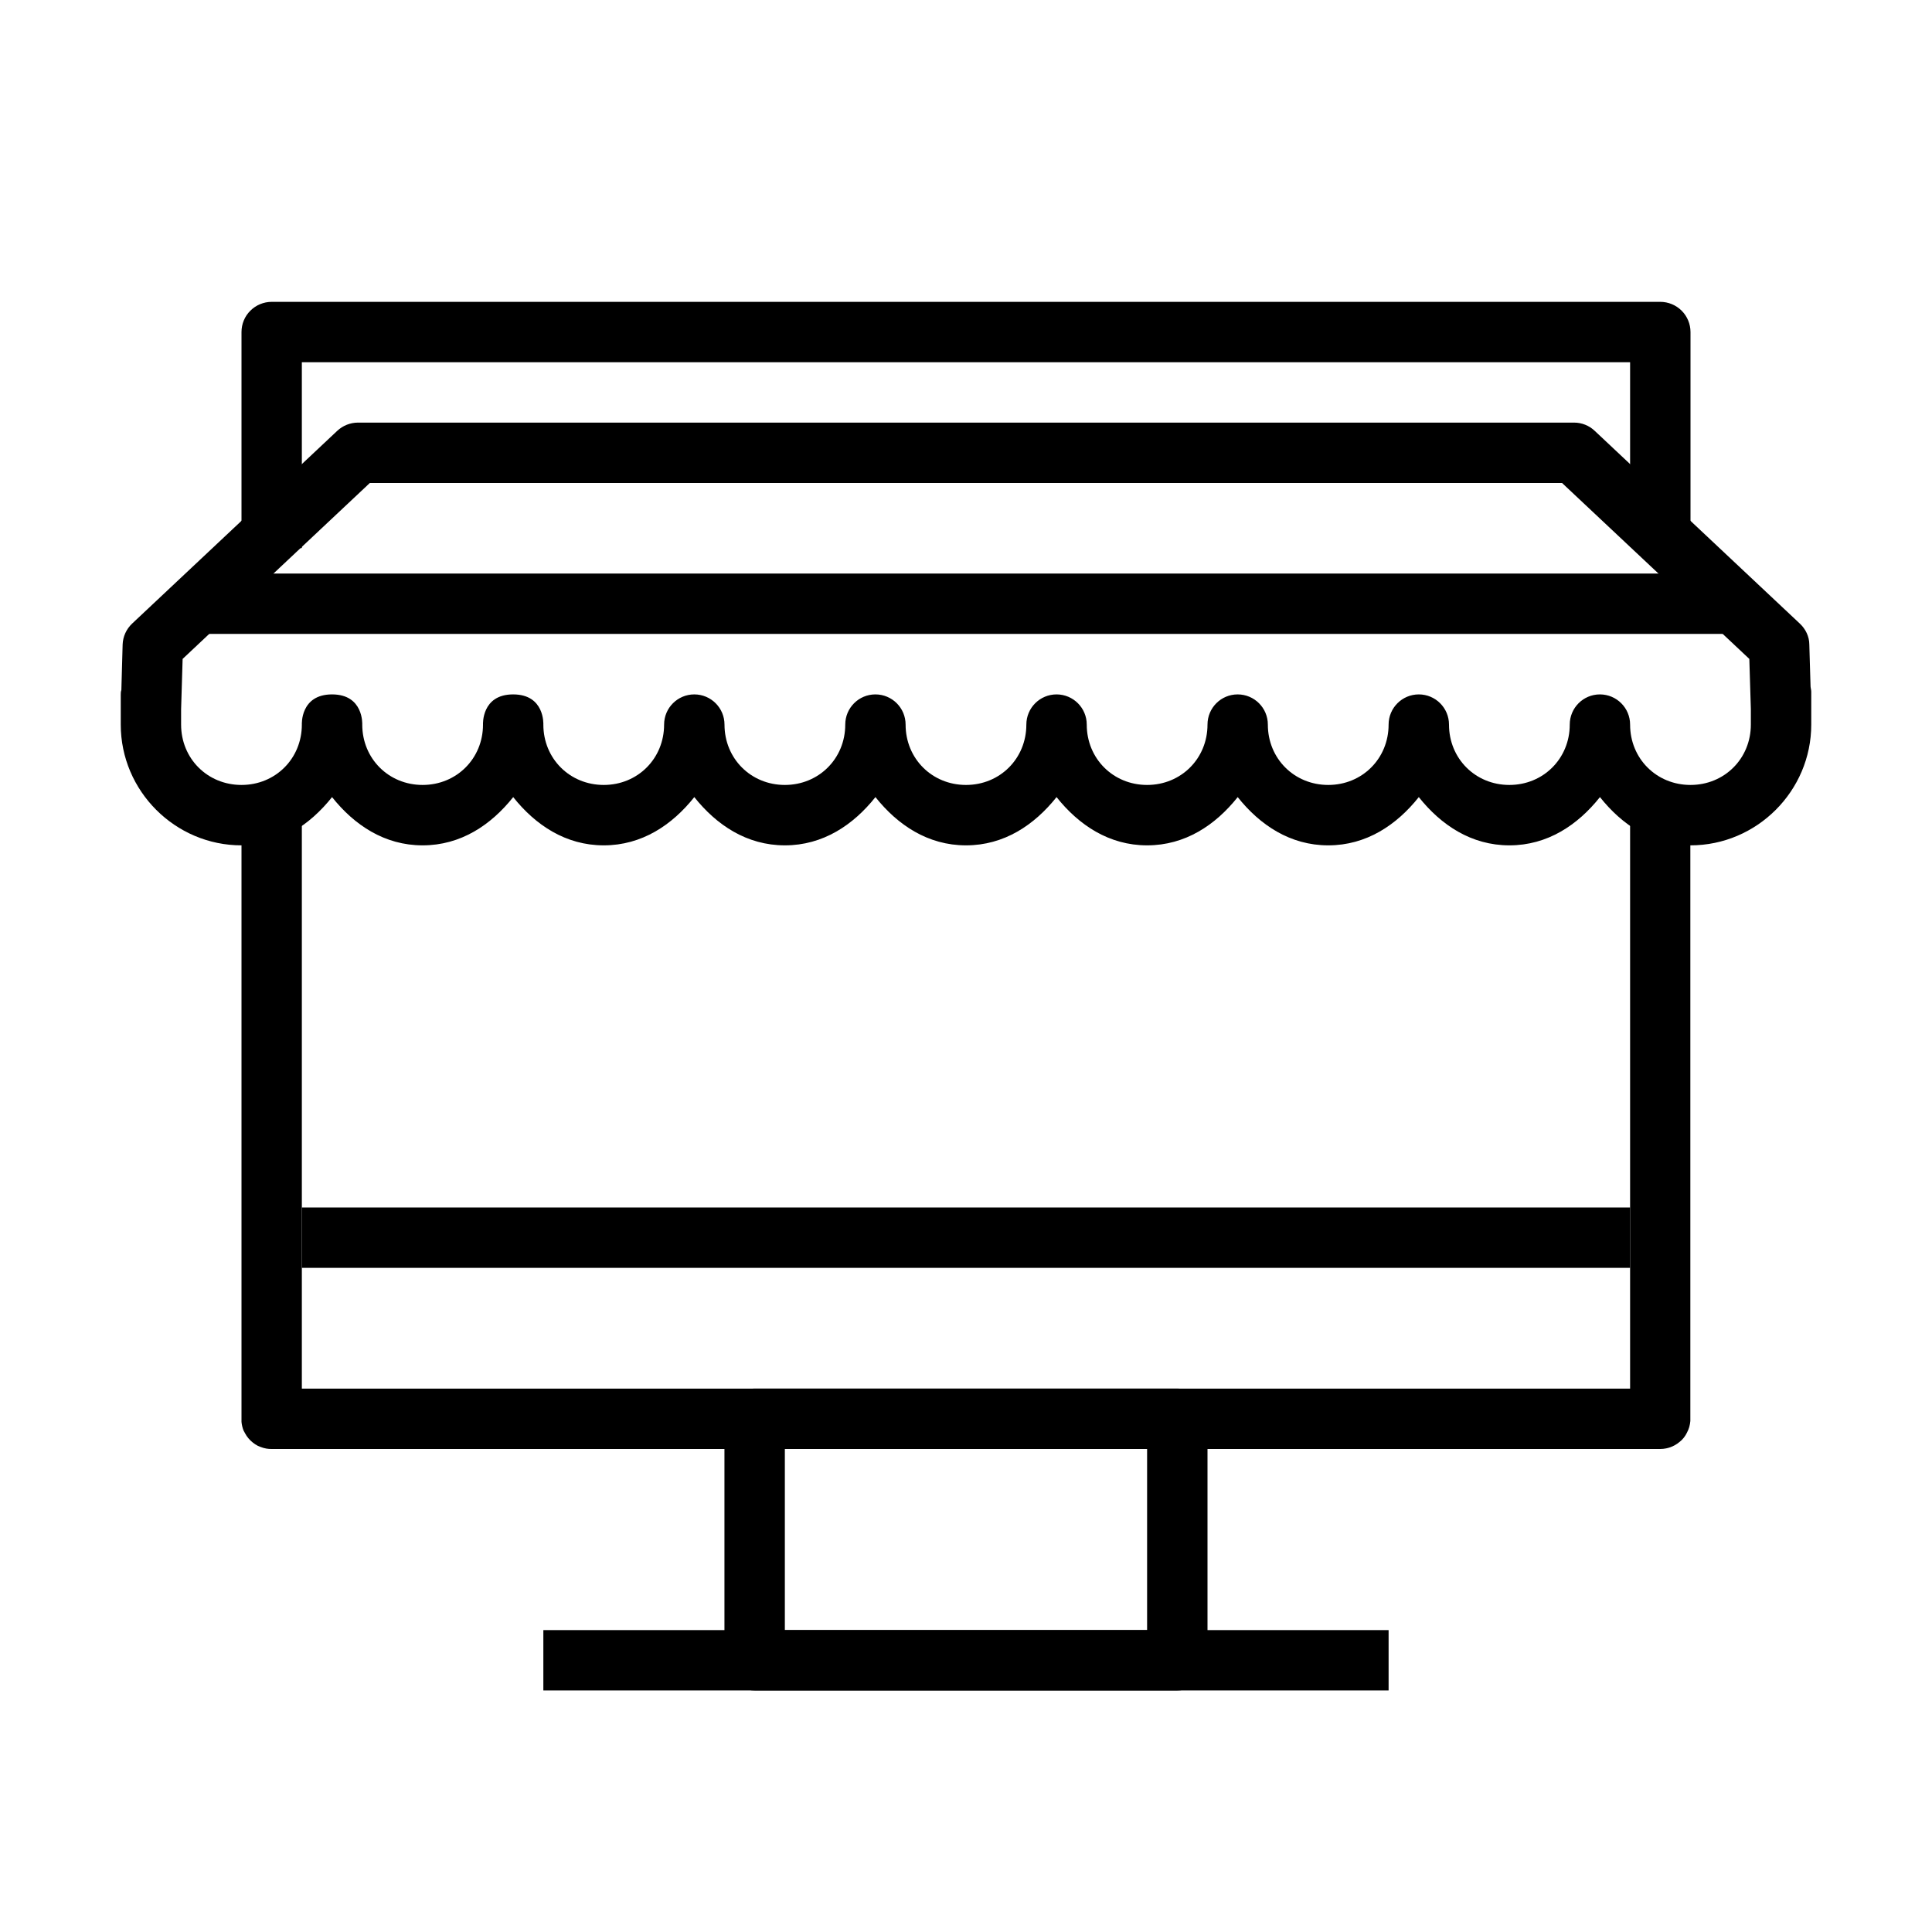 <svg xmlns="http://www.w3.org/2000/svg" width="38" height="38" viewBox="0 0 38 38" fill="none"><path d="M14.843 27.312C14.686 27.312 14.535 27.375 14.424 27.486C14.312 27.597 14.249 27.748 14.249 27.906V32.656C14.249 32.813 14.312 32.964 14.424 33.076C14.535 33.187 14.686 33.249 14.843 33.249H23.156C23.313 33.249 23.464 33.187 23.576 33.076C23.687 32.964 23.75 32.813 23.75 32.656V27.906C23.75 27.748 23.687 27.597 23.576 27.486C23.464 27.375 23.313 27.312 23.156 27.312H14.843ZM15.437 28.5H22.562V32.062H15.437V28.5Z" fill="black"></path><path d="M5.344 5.937C5.186 5.937 5.035 6 4.924 6.111C4.812 6.222 4.75 6.373 4.75 6.531V10.186V10.78H5.937V10.186V7.125H21.551H24.506H32.062V10.161V10.754H33.25V10.161V6.531C33.25 6.373 33.187 6.222 33.076 6.111C32.965 6 32.813 5.937 32.656 5.937H24.506H21.551H5.344ZM32.062 15.558V16.151V16.625V27.312H5.937V17.218V16.625V16.177V15.583H4.75V16.177V16.625V17.218V27.906C4.749 27.926 4.749 27.946 4.75 27.966C4.755 28.025 4.769 28.083 4.791 28.138C4.8 28.156 4.81 28.174 4.82 28.191C4.838 28.226 4.86 28.258 4.885 28.288C4.911 28.319 4.939 28.347 4.971 28.372C4.986 28.384 5.003 28.396 5.019 28.407C5.036 28.418 5.053 28.428 5.07 28.437C5.089 28.445 5.107 28.453 5.126 28.46C5.163 28.475 5.201 28.485 5.24 28.492C5.273 28.498 5.307 28.5 5.34 28.5H32.653C32.673 28.5 32.693 28.499 32.713 28.497C32.733 28.495 32.752 28.492 32.771 28.488C32.83 28.476 32.886 28.456 32.938 28.427C32.973 28.408 33.005 28.386 33.036 28.36C33.051 28.348 33.066 28.335 33.08 28.321C33.093 28.307 33.106 28.292 33.119 28.277C33.131 28.261 33.143 28.245 33.153 28.228C33.163 28.211 33.172 28.194 33.181 28.177C33.19 28.159 33.199 28.14 33.207 28.121C33.214 28.103 33.22 28.084 33.226 28.066C33.236 28.028 33.244 27.989 33.247 27.95C33.248 27.935 33.248 27.92 33.247 27.905V17.218V16.624V16.151V15.557H32.059L32.062 15.558Z" fill="black"></path><path fill-rule="evenodd" clip-rule="evenodd" d="M5.937 23.75V24.937H32.062V23.75H5.937ZM10.687 32.062V33.249H27.312V32.062H10.687Z" fill="black"></path><path d="M7.039 8.312C6.888 8.313 6.743 8.371 6.633 8.474L2.6 12.264C2.485 12.372 2.417 12.521 2.412 12.679L2.387 13.572C2.375 13.604 2.375 13.637 2.375 13.67V13.932V13.95V14.252C2.375 15.557 3.444 16.627 4.75 16.627C5.5 16.627 6.095 16.226 6.531 15.678C6.967 16.226 7.562 16.627 8.312 16.627C9.063 16.627 9.658 16.226 10.094 15.678C10.53 16.226 11.125 16.627 11.875 16.627C12.625 16.627 13.22 16.226 13.656 15.678C14.092 16.226 14.687 16.627 15.438 16.627C16.188 16.627 16.783 16.226 17.219 15.678C17.655 16.226 18.25 16.627 19 16.627C19.75 16.627 20.345 16.226 20.781 15.678C21.217 16.226 21.812 16.627 22.562 16.627C23.313 16.627 23.908 16.226 24.344 15.678C24.78 16.226 25.375 16.627 26.125 16.627C26.875 16.627 27.47 16.226 27.906 15.678C28.342 16.226 28.937 16.627 29.688 16.627C30.438 16.627 31.033 16.226 31.469 15.678C31.905 16.226 32.5 16.627 33.25 16.627C34.555 16.627 35.625 15.557 35.625 14.252V13.95V13.932V13.609V13.607C35.625 13.57 35.613 13.534 35.611 13.498V13.491L35.587 12.679C35.587 12.521 35.515 12.372 35.399 12.264L31.366 8.474C31.257 8.37 31.111 8.312 30.96 8.312H17.737H16.325H7.038L7.039 8.312ZM7.275 9.5H16.284H17.738H17.796H30.724L34.407 12.96L34.437 13.948V13.966V14.252C34.437 14.92 33.918 15.439 33.25 15.439C32.581 15.439 32.062 14.92 32.062 14.252C32.062 13.924 31.796 13.658 31.468 13.658C31.14 13.658 30.875 13.924 30.875 14.252C30.875 14.92 30.355 15.439 29.687 15.439C29.019 15.439 28.5 14.92 28.5 14.252C28.5 13.924 28.234 13.658 27.906 13.658C27.578 13.658 27.312 13.924 27.312 14.252C27.312 14.92 26.793 15.439 26.125 15.439C25.456 15.439 24.937 14.92 24.937 14.252C24.937 13.924 24.671 13.658 24.343 13.658C24.015 13.658 23.75 13.924 23.75 14.252C23.75 14.92 23.23 15.439 22.562 15.439C21.894 15.439 21.375 14.92 21.375 14.252C21.375 13.924 21.109 13.658 20.781 13.658C20.453 13.658 20.187 13.924 20.187 14.252C20.187 14.92 19.668 15.439 19 15.439C18.331 15.439 17.812 14.92 17.812 14.252C17.812 13.924 17.546 13.658 17.218 13.658C16.89 13.658 16.625 13.924 16.625 14.252C16.625 14.92 16.105 15.439 15.437 15.439C14.769 15.439 14.25 14.92 14.25 14.252C14.25 13.924 13.984 13.658 13.656 13.658C13.328 13.658 13.062 13.924 13.062 14.252C13.062 14.92 12.543 15.439 11.875 15.439C11.206 15.439 10.687 14.92 10.687 14.252C10.687 14.252 10.719 13.658 10.093 13.658C9.467 13.658 9.5 14.252 9.5 14.252C9.5 14.92 8.98 15.439 8.312 15.439C7.644 15.439 7.125 14.92 7.125 14.252C7.125 14.252 7.157 13.658 6.531 13.658C5.904 13.658 5.937 14.252 5.937 14.252C5.937 14.92 5.418 15.439 4.75 15.439C4.081 15.439 3.562 14.92 3.562 14.252V13.966V13.95L3.592 12.96L7.275 9.499L7.275 9.5Z" fill="black"></path><path fill-rule="evenodd" clip-rule="evenodd" d="M4 11.281V12.468H34.184V11.281H4Z" fill="black"></path></svg>